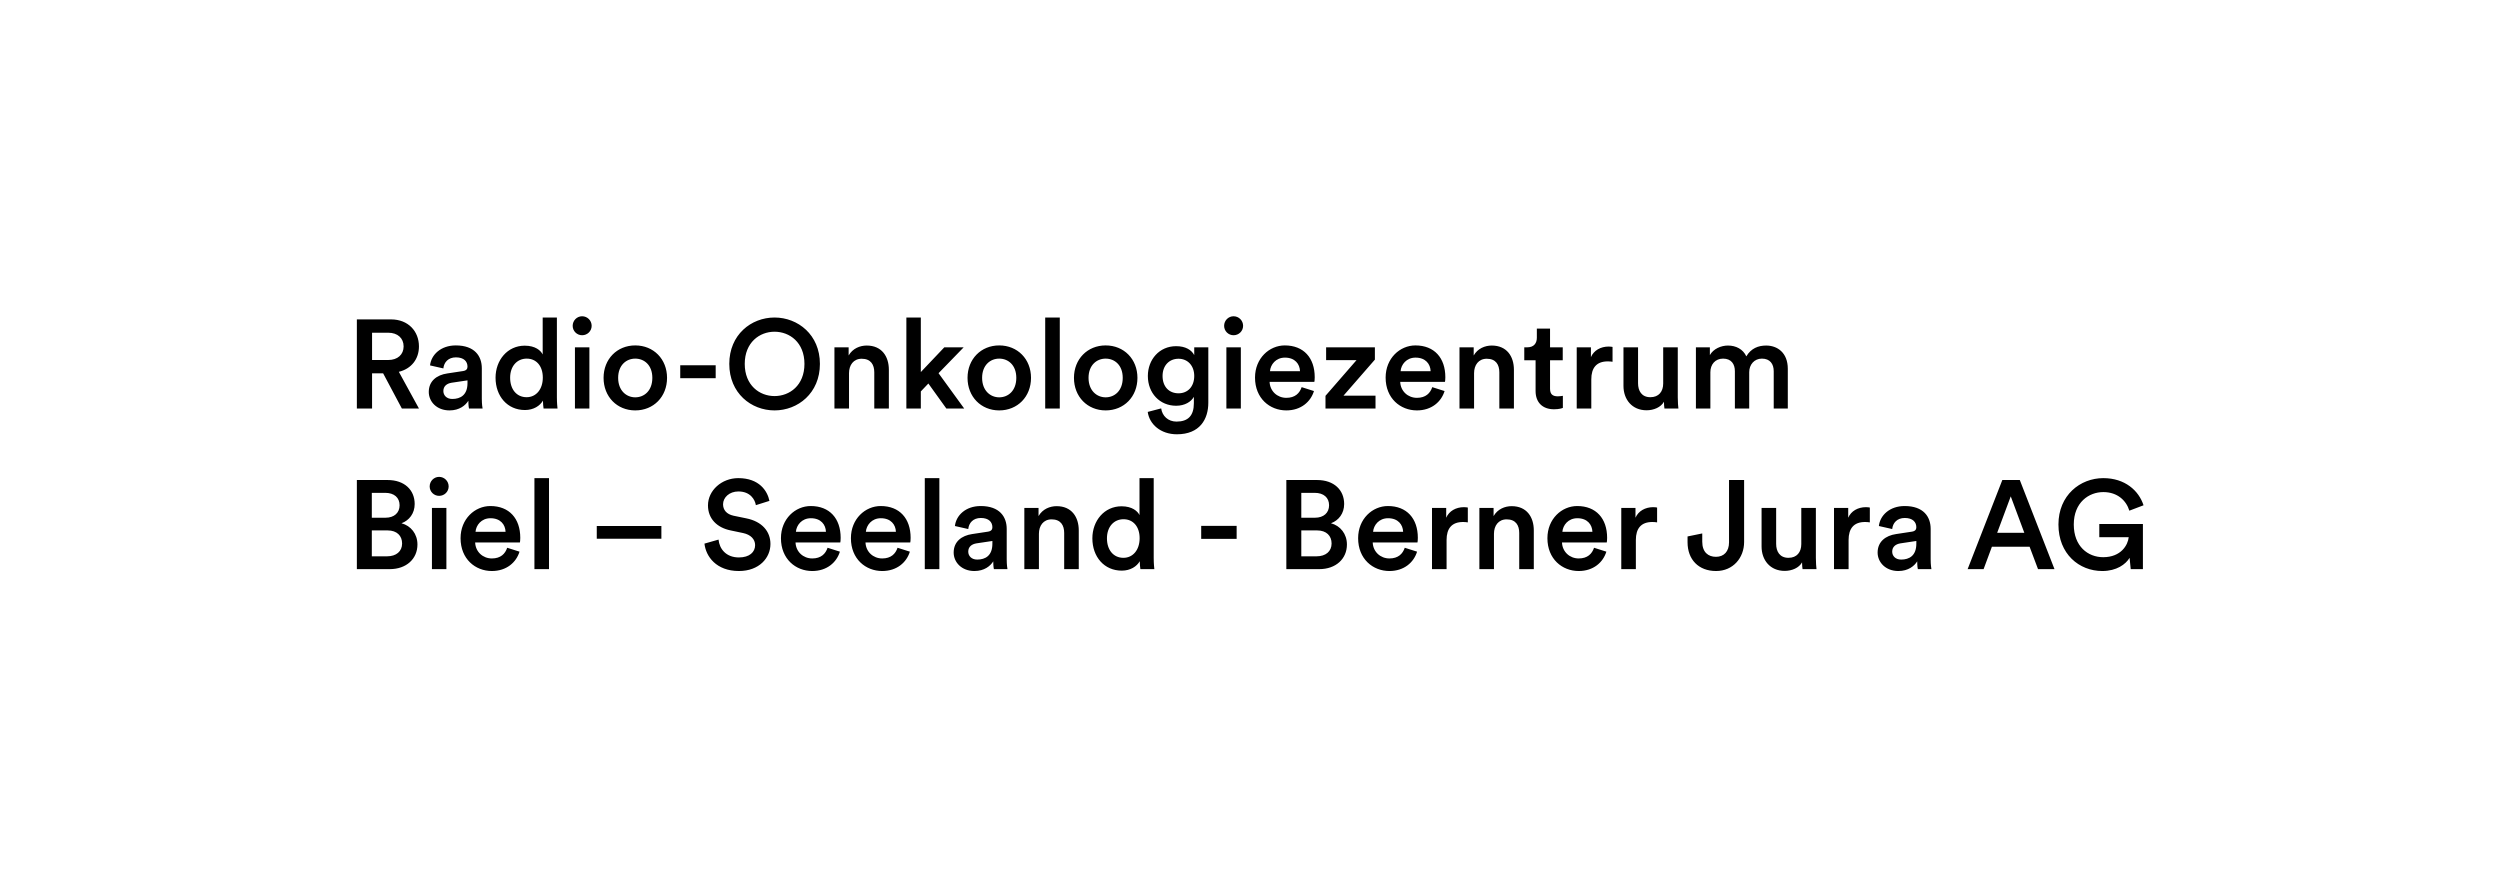 <?xml version="1.0" encoding="utf-8"?>
<svg xmlns="http://www.w3.org/2000/svg" width="358" height="127" viewBox="0 0 358 127" fill="none">
<path d="M57.546 58.5L54.864 53.46H53.28V58.5H51.102V45.738H55.998C58.464 45.738 59.994 47.448 59.994 49.608C59.994 51.426 58.896 52.812 57.114 53.244L59.994 58.5H57.546ZM53.28 51.552H55.602C56.934 51.552 57.798 50.778 57.798 49.608C57.798 48.42 56.934 47.646 55.602 47.646H53.28V51.552ZM61.401 56.124C61.401 54.558 62.553 53.694 64.046 53.478L66.296 53.136C66.8 53.064 66.945 52.812 66.945 52.506C66.945 51.768 66.441 51.174 65.288 51.174C64.191 51.174 63.578 51.876 63.489 52.758L61.581 52.326C61.742 50.814 63.111 49.464 65.27 49.464C67.971 49.464 68.996 50.994 68.996 52.74V57.096C68.996 57.888 69.087 58.41 69.105 58.5H67.16C67.142 58.446 67.07 58.086 67.07 57.384C66.656 58.05 65.793 58.77 64.371 58.77C62.535 58.77 61.401 57.51 61.401 56.124ZM64.766 57.132C65.936 57.132 66.945 56.574 66.945 54.864V54.468L64.659 54.81C64.01 54.918 63.489 55.278 63.489 55.998C63.489 56.592 63.938 57.132 64.766 57.132ZM73.051 54.09C73.051 55.764 73.987 56.88 75.409 56.88C76.777 56.88 77.731 55.746 77.731 54.072C77.731 52.398 76.795 51.354 75.427 51.354C74.059 51.354 73.051 52.416 73.051 54.09ZM79.747 45.468V56.898C79.747 57.69 79.819 58.356 79.837 58.5H77.839C77.803 58.302 77.749 57.726 77.749 57.366C77.335 58.104 76.417 58.716 75.175 58.716C72.655 58.716 70.963 56.736 70.963 54.09C70.963 51.57 72.673 49.5 75.139 49.5C76.669 49.5 77.443 50.202 77.713 50.76V45.468H79.747ZM84.401 58.5H82.331V49.734H84.401V58.5ZM82.007 46.656C82.007 45.9 82.619 45.288 83.357 45.288C84.113 45.288 84.725 45.9 84.725 46.656C84.725 47.412 84.113 48.006 83.357 48.006C82.619 48.006 82.007 47.412 82.007 46.656ZM90.967 56.898C92.263 56.898 93.415 55.944 93.415 54.108C93.415 52.29 92.263 51.354 90.967 51.354C89.689 51.354 88.519 52.29 88.519 54.108C88.519 55.926 89.689 56.898 90.967 56.898ZM90.967 49.464C93.595 49.464 95.521 51.426 95.521 54.108C95.521 56.808 93.595 58.77 90.967 58.77C88.357 58.77 86.431 56.808 86.431 54.108C86.431 51.426 88.357 49.464 90.967 49.464ZM102.486 54.162H97.41V52.308H102.486V54.162ZM106.647 52.11C106.647 55.188 108.771 56.718 110.913 56.718C113.073 56.718 115.197 55.188 115.197 52.11C115.197 49.032 113.073 47.502 110.913 47.502C108.771 47.502 106.647 49.032 106.647 52.11ZM104.433 52.11C104.433 47.934 107.565 45.468 110.913 45.468C114.261 45.468 117.411 47.934 117.411 52.11C117.411 56.304 114.261 58.77 110.913 58.77C107.565 58.77 104.433 56.304 104.433 52.11ZM121.579 53.442V58.5H119.491V49.734H121.525V50.904C122.101 49.896 123.145 49.482 124.117 49.482C126.259 49.482 127.285 51.03 127.285 52.956V58.5H125.197V53.316C125.197 52.236 124.711 51.372 123.397 51.372C122.209 51.372 121.579 52.29 121.579 53.442ZM138 49.734L134.4 53.442L138.072 58.5H135.516L132.942 54.918L131.862 56.052V58.5H129.792V45.468H131.862V53.28L135.228 49.734H138ZM143.087 56.898C144.383 56.898 145.535 55.944 145.535 54.108C145.535 52.29 144.383 51.354 143.087 51.354C141.809 51.354 140.639 52.29 140.639 54.108C140.639 55.926 141.809 56.898 143.087 56.898ZM143.087 49.464C145.715 49.464 147.641 51.426 147.641 54.108C147.641 56.808 145.715 58.77 143.087 58.77C140.477 58.77 138.551 56.808 138.551 54.108C138.551 51.426 140.477 49.464 143.087 49.464ZM151.761 58.5H149.673V45.468H151.761V58.5ZM158.327 56.898C159.623 56.898 160.775 55.944 160.775 54.108C160.775 52.29 159.623 51.354 158.327 51.354C157.049 51.354 155.879 52.29 155.879 54.108C155.879 55.926 157.049 56.898 158.327 56.898ZM158.327 49.464C160.955 49.464 162.881 51.426 162.881 54.108C162.881 56.808 160.955 58.77 158.327 58.77C155.717 58.77 153.791 56.808 153.791 54.108C153.791 51.426 155.717 49.464 158.327 49.464ZM164.355 58.986L166.281 58.482C166.425 59.562 167.271 60.372 168.477 60.372C170.133 60.372 170.961 59.526 170.961 57.744V56.826C170.583 57.51 169.701 58.104 168.423 58.104C166.083 58.104 164.373 56.304 164.373 53.838C164.373 51.498 166.011 49.572 168.423 49.572C169.791 49.572 170.637 50.13 171.015 50.85V49.734H173.031V57.672C173.031 60.012 171.825 62.19 168.531 62.19C166.209 62.19 164.589 60.75 164.355 58.986ZM168.765 56.322C170.097 56.322 171.015 55.35 171.015 53.838C171.015 52.344 170.061 51.372 168.765 51.372C167.433 51.372 166.479 52.344 166.479 53.838C166.479 55.368 167.397 56.322 168.765 56.322ZM177.688 58.5H175.618V49.734H177.688V58.5ZM175.294 46.656C175.294 45.9 175.906 45.288 176.644 45.288C177.4 45.288 178.012 45.9 178.012 46.656C178.012 47.412 177.4 48.006 176.644 48.006C175.906 48.006 175.294 47.412 175.294 46.656ZM181.86 53.154H186.162C186.126 52.128 185.442 51.21 184.002 51.21C182.688 51.21 181.932 52.218 181.86 53.154ZM186.396 55.44L188.16 55.998C187.692 57.528 186.306 58.77 184.2 58.77C181.824 58.77 179.718 57.042 179.718 54.072C179.718 51.3 181.77 49.464 183.984 49.464C186.684 49.464 188.268 51.246 188.268 54.018C188.268 54.36 188.232 54.648 188.214 54.684H181.806C181.86 56.016 182.904 56.97 184.2 56.97C185.46 56.97 186.108 56.304 186.396 55.44ZM196.974 58.5H189.81V56.682L194.256 51.57H189.9V49.734H196.884V51.498L192.384 56.664H196.974V58.5ZM200.564 53.154H204.866C204.83 52.128 204.146 51.21 202.706 51.21C201.392 51.21 200.636 52.218 200.564 53.154ZM205.1 55.44L206.864 55.998C206.396 57.528 205.01 58.77 202.904 58.77C200.528 58.77 198.422 57.042 198.422 54.072C198.422 51.3 200.474 49.464 202.688 49.464C205.388 49.464 206.972 51.246 206.972 54.018C206.972 54.36 206.936 54.648 206.918 54.684H200.51C200.564 56.016 201.608 56.97 202.904 56.97C204.164 56.97 204.812 56.304 205.1 55.44ZM211.087 53.442V58.5H208.999V49.734H211.033V50.904C211.609 49.896 212.653 49.482 213.625 49.482C215.767 49.482 216.793 51.03 216.793 52.956V58.5H214.705V53.316C214.705 52.236 214.219 51.372 212.905 51.372C211.717 51.372 211.087 52.29 211.087 53.442ZM221.966 47.052V49.734H223.784V51.588H221.966V55.656C221.966 56.43 222.308 56.754 223.082 56.754C223.37 56.754 223.712 56.7 223.802 56.682V58.41C223.676 58.464 223.28 58.608 222.524 58.608C220.904 58.608 219.896 57.636 219.896 55.998V51.588H218.276V49.734H218.726C219.662 49.734 220.076 49.14 220.076 48.366V47.052H221.966ZM230.916 49.68V51.804C230.682 51.768 230.448 51.75 230.232 51.75C228.612 51.75 227.874 52.686 227.874 54.324V58.5H225.786V49.734H227.82V51.138C228.234 50.184 229.206 49.626 230.358 49.626C230.61 49.626 230.826 49.662 230.916 49.68ZM238.277 57.528C237.845 58.32 236.819 58.752 235.793 58.752C233.705 58.752 232.481 57.204 232.481 55.26V49.734H234.569V54.882C234.569 55.962 235.073 56.88 236.333 56.88C237.539 56.88 238.169 56.07 238.169 54.918V49.734H240.257V56.898C240.257 57.618 240.311 58.176 240.347 58.5H238.349C238.313 58.302 238.277 57.888 238.277 57.528ZM244.925 58.5H242.855V49.734H244.853V50.85C245.357 49.95 246.455 49.482 247.445 49.482C248.597 49.482 249.605 50.004 250.073 51.03C250.757 49.878 251.783 49.482 252.917 49.482C254.501 49.482 256.013 50.49 256.013 52.812V58.5H253.997V53.154C253.997 52.128 253.475 51.354 252.305 51.354C251.207 51.354 250.487 52.218 250.487 53.298V58.5H248.435V53.154C248.435 52.146 247.931 51.354 246.743 51.354C245.627 51.354 244.925 52.182 244.925 53.298V58.5ZM51.102 68.738H55.494C57.942 68.738 59.382 70.178 59.382 72.176C59.382 73.526 58.59 74.534 57.492 74.93C58.842 75.29 59.778 76.46 59.778 77.972C59.778 80.024 58.194 81.5 55.818 81.5H51.102V68.738ZM53.244 74.138H55.206C56.466 74.138 57.222 73.418 57.222 72.356C57.222 71.276 56.466 70.574 55.152 70.574H53.244V74.138ZM53.244 79.664H55.44C56.736 79.664 57.582 78.962 57.582 77.828C57.582 76.73 56.844 75.956 55.512 75.956H53.244V79.664ZM63.923 81.5H61.853V72.734H63.923V81.5ZM61.529 69.656C61.529 68.9 62.141 68.288 62.879 68.288C63.635 68.288 64.247 68.9 64.247 69.656C64.247 70.412 63.635 71.006 62.879 71.006C62.141 71.006 61.529 70.412 61.529 69.656ZM68.095 76.154H72.397C72.361 75.128 71.677 74.21 70.237 74.21C68.923 74.21 68.167 75.218 68.095 76.154ZM72.631 78.44L74.395 78.998C73.927 80.528 72.541 81.77 70.435 81.77C68.059 81.77 65.953 80.042 65.953 77.072C65.953 74.3 68.005 72.464 70.219 72.464C72.919 72.464 74.503 74.246 74.503 77.018C74.503 77.36 74.467 77.648 74.449 77.684H68.041C68.095 79.016 69.139 79.97 70.435 79.97C71.695 79.97 72.343 79.304 72.631 78.44ZM78.618 81.5H76.53V68.468H78.618V81.5ZM94.71 77.144H85.457V75.326H94.71V77.144ZM110.184 71.726L108.24 72.338C108.114 71.546 107.448 70.376 105.738 70.376C104.442 70.376 103.542 71.24 103.542 72.212C103.542 73.022 104.046 73.634 105.036 73.85L106.872 74.228C109.122 74.678 110.328 76.1 110.328 77.9C110.328 79.88 108.726 81.77 105.81 81.77C102.57 81.77 101.076 79.682 100.878 77.846L102.894 77.27C103.02 78.602 103.974 79.826 105.81 79.826C107.34 79.826 108.132 79.052 108.132 78.062C108.132 77.234 107.52 76.568 106.422 76.334L104.622 75.956C102.678 75.56 101.382 74.282 101.382 72.374C101.382 70.232 103.344 68.468 105.72 68.468C108.726 68.468 109.896 70.304 110.184 71.726ZM113.974 76.154H118.276C118.24 75.128 117.556 74.21 116.116 74.21C114.802 74.21 114.046 75.218 113.974 76.154ZM118.51 78.44L120.274 78.998C119.806 80.528 118.42 81.77 116.314 81.77C113.938 81.77 111.832 80.042 111.832 77.072C111.832 74.3 113.884 72.464 116.098 72.464C118.798 72.464 120.382 74.246 120.382 77.018C120.382 77.36 120.346 77.648 120.328 77.684H113.92C113.974 79.016 115.018 79.97 116.314 79.97C117.574 79.97 118.222 79.304 118.51 78.44ZM123.993 76.154H128.295C128.259 75.128 127.575 74.21 126.135 74.21C124.821 74.21 124.065 75.218 123.993 76.154ZM128.529 78.44L130.293 78.998C129.825 80.528 128.439 81.77 126.333 81.77C123.957 81.77 121.851 80.042 121.851 77.072C121.851 74.3 123.903 72.464 126.117 72.464C128.817 72.464 130.401 74.246 130.401 77.018C130.401 77.36 130.365 77.648 130.347 77.684H123.939C123.993 79.016 125.037 79.97 126.333 79.97C127.593 79.97 128.241 79.304 128.529 78.44ZM134.517 81.5H132.429V68.468H134.517V81.5ZM136.565 79.124C136.565 77.558 137.717 76.694 139.211 76.478L141.461 76.136C141.965 76.064 142.109 75.812 142.109 75.506C142.109 74.768 141.605 74.174 140.453 74.174C139.355 74.174 138.743 74.876 138.653 75.758L136.745 75.326C136.907 73.814 138.275 72.464 140.435 72.464C143.135 72.464 144.161 73.994 144.161 75.74V80.096C144.161 80.888 144.251 81.41 144.269 81.5H142.325C142.307 81.446 142.235 81.086 142.235 80.384C141.821 81.05 140.957 81.77 139.535 81.77C137.699 81.77 136.565 80.51 136.565 79.124ZM139.931 80.132C141.101 80.132 142.109 79.574 142.109 77.864V77.468L139.823 77.81C139.175 77.918 138.653 78.278 138.653 78.998C138.653 79.592 139.103 80.132 139.931 80.132ZM148.773 76.442V81.5H146.685V72.734H148.719V73.904C149.295 72.896 150.339 72.482 151.311 72.482C153.453 72.482 154.479 74.03 154.479 75.956V81.5H152.391V76.316C152.391 75.236 151.905 74.372 150.591 74.372C149.403 74.372 148.773 75.29 148.773 76.442ZM158.515 77.09C158.515 78.764 159.451 79.88 160.873 79.88C162.241 79.88 163.195 78.746 163.195 77.072C163.195 75.398 162.259 74.354 160.891 74.354C159.523 74.354 158.515 75.416 158.515 77.09ZM165.211 68.468V79.898C165.211 80.69 165.283 81.356 165.301 81.5H163.303C163.267 81.302 163.213 80.726 163.213 80.366C162.799 81.104 161.881 81.716 160.639 81.716C158.119 81.716 156.427 79.736 156.427 77.09C156.427 74.57 158.137 72.5 160.603 72.5C162.133 72.5 162.907 73.202 163.177 73.76V68.468H165.211ZM177.087 77.162H172.011V75.308H177.087V77.162ZM184.204 68.738H188.596C191.044 68.738 192.484 70.178 192.484 72.176C192.484 73.526 191.692 74.534 190.594 74.93C191.944 75.29 192.88 76.46 192.88 77.972C192.88 80.024 191.296 81.5 188.92 81.5H184.204V68.738ZM186.346 74.138H188.308C189.568 74.138 190.324 73.418 190.324 72.356C190.324 71.276 189.568 70.574 188.254 70.574H186.346V74.138ZM186.346 79.664H188.542C189.838 79.664 190.684 78.962 190.684 77.828C190.684 76.73 189.946 75.956 188.614 75.956H186.346V79.664ZM196.626 76.154H200.928C200.892 75.128 200.208 74.21 198.768 74.21C197.454 74.21 196.698 75.218 196.626 76.154ZM201.162 78.44L202.926 78.998C202.458 80.528 201.072 81.77 198.966 81.77C196.59 81.77 194.484 80.042 194.484 77.072C194.484 74.3 196.536 72.464 198.75 72.464C201.45 72.464 203.034 74.246 203.034 77.018C203.034 77.36 202.998 77.648 202.98 77.684H196.572C196.626 79.016 197.67 79.97 198.966 79.97C200.226 79.97 200.874 79.304 201.162 78.44ZM210.192 72.68V74.804C209.958 74.768 209.724 74.75 209.508 74.75C207.888 74.75 207.15 75.686 207.15 77.324V81.5H205.062V72.734H207.096V74.138C207.51 73.184 208.482 72.626 209.634 72.626C209.886 72.626 210.102 72.662 210.192 72.68ZM213.935 76.442V81.5H211.847V72.734H213.881V73.904C214.457 72.896 215.501 72.482 216.473 72.482C218.615 72.482 219.641 74.03 219.641 75.956V81.5H217.553V76.316C217.553 75.236 217.067 74.372 215.753 74.372C214.565 74.372 213.935 75.29 213.935 76.442ZM223.732 76.154H228.034C227.998 75.128 227.314 74.21 225.874 74.21C224.56 74.21 223.804 75.218 223.732 76.154ZM228.268 78.44L230.032 78.998C229.564 80.528 228.178 81.77 226.072 81.77C223.696 81.77 221.59 80.042 221.59 77.072C221.59 74.3 223.642 72.464 225.856 72.464C228.556 72.464 230.14 74.246 230.14 77.018C230.14 77.36 230.104 77.648 230.086 77.684H223.678C223.732 79.016 224.776 79.97 226.072 79.97C227.332 79.97 227.98 79.304 228.268 78.44ZM237.297 72.68V74.804C237.063 74.768 236.829 74.75 236.613 74.75C234.993 74.75 234.255 75.686 234.255 77.324V81.5H232.167V72.734H234.201V74.138C234.615 73.184 235.587 72.626 236.739 72.626C236.991 72.626 237.207 72.662 237.297 72.68ZM241.657 77.648V76.82L243.763 76.388V77.576C243.763 79.07 244.609 79.736 245.725 79.736C246.877 79.736 247.597 78.962 247.597 77.666V68.738H249.757V77.612C249.757 79.88 248.173 81.77 245.743 81.77C243.241 81.77 241.657 80.132 241.657 77.648ZM258.053 80.528C257.621 81.32 256.595 81.752 255.569 81.752C253.481 81.752 252.257 80.204 252.257 78.26V72.734H254.345V77.882C254.345 78.962 254.849 79.88 256.109 79.88C257.315 79.88 257.945 79.07 257.945 77.918V72.734H260.033V79.898C260.033 80.618 260.087 81.176 260.123 81.5H258.125C258.089 81.302 258.053 80.888 258.053 80.528ZM267.76 72.68V74.804C267.526 74.768 267.292 74.75 267.076 74.75C265.456 74.75 264.718 75.686 264.718 77.324V81.5H262.63V72.734H264.664V74.138C265.078 73.184 266.05 72.626 267.202 72.626C267.454 72.626 267.67 72.662 267.76 72.68ZM268.875 79.124C268.875 77.558 270.027 76.694 271.521 76.478L273.771 76.136C274.275 76.064 274.419 75.812 274.419 75.506C274.419 74.768 273.915 74.174 272.763 74.174C271.665 74.174 271.053 74.876 270.963 75.758L269.055 75.326C269.217 73.814 270.585 72.464 272.745 72.464C275.445 72.464 276.471 73.994 276.471 75.74V80.096C276.471 80.888 276.561 81.41 276.579 81.5H274.635C274.617 81.446 274.545 81.086 274.545 80.384C274.131 81.05 273.267 81.77 271.845 81.77C270.009 81.77 268.875 80.51 268.875 79.124ZM272.241 80.132C273.411 80.132 274.419 79.574 274.419 77.864V77.468L272.133 77.81C271.485 77.918 270.963 78.278 270.963 78.998C270.963 79.592 271.413 80.132 272.241 80.132ZM291.845 81.5L290.639 78.296H285.239L284.051 81.5H281.765L286.733 68.738H289.235L294.203 81.5H291.845ZM287.939 71.078L285.995 76.298H289.883L287.939 71.078ZM306.865 81.5H305.119L304.957 79.88C304.399 80.816 303.085 81.77 301.051 81.77C297.721 81.77 294.769 79.322 294.769 75.11C294.769 70.916 297.883 68.468 301.195 68.468C304.291 68.468 306.271 70.25 306.955 72.356L304.921 73.13C304.489 71.69 303.229 70.466 301.195 70.466C299.125 70.466 296.965 71.942 296.965 75.11C296.965 78.224 298.981 79.79 301.177 79.79C303.751 79.79 304.723 78.026 304.831 76.928H300.619V75.038H306.865V81.5Z" fill="black"/>
</svg>